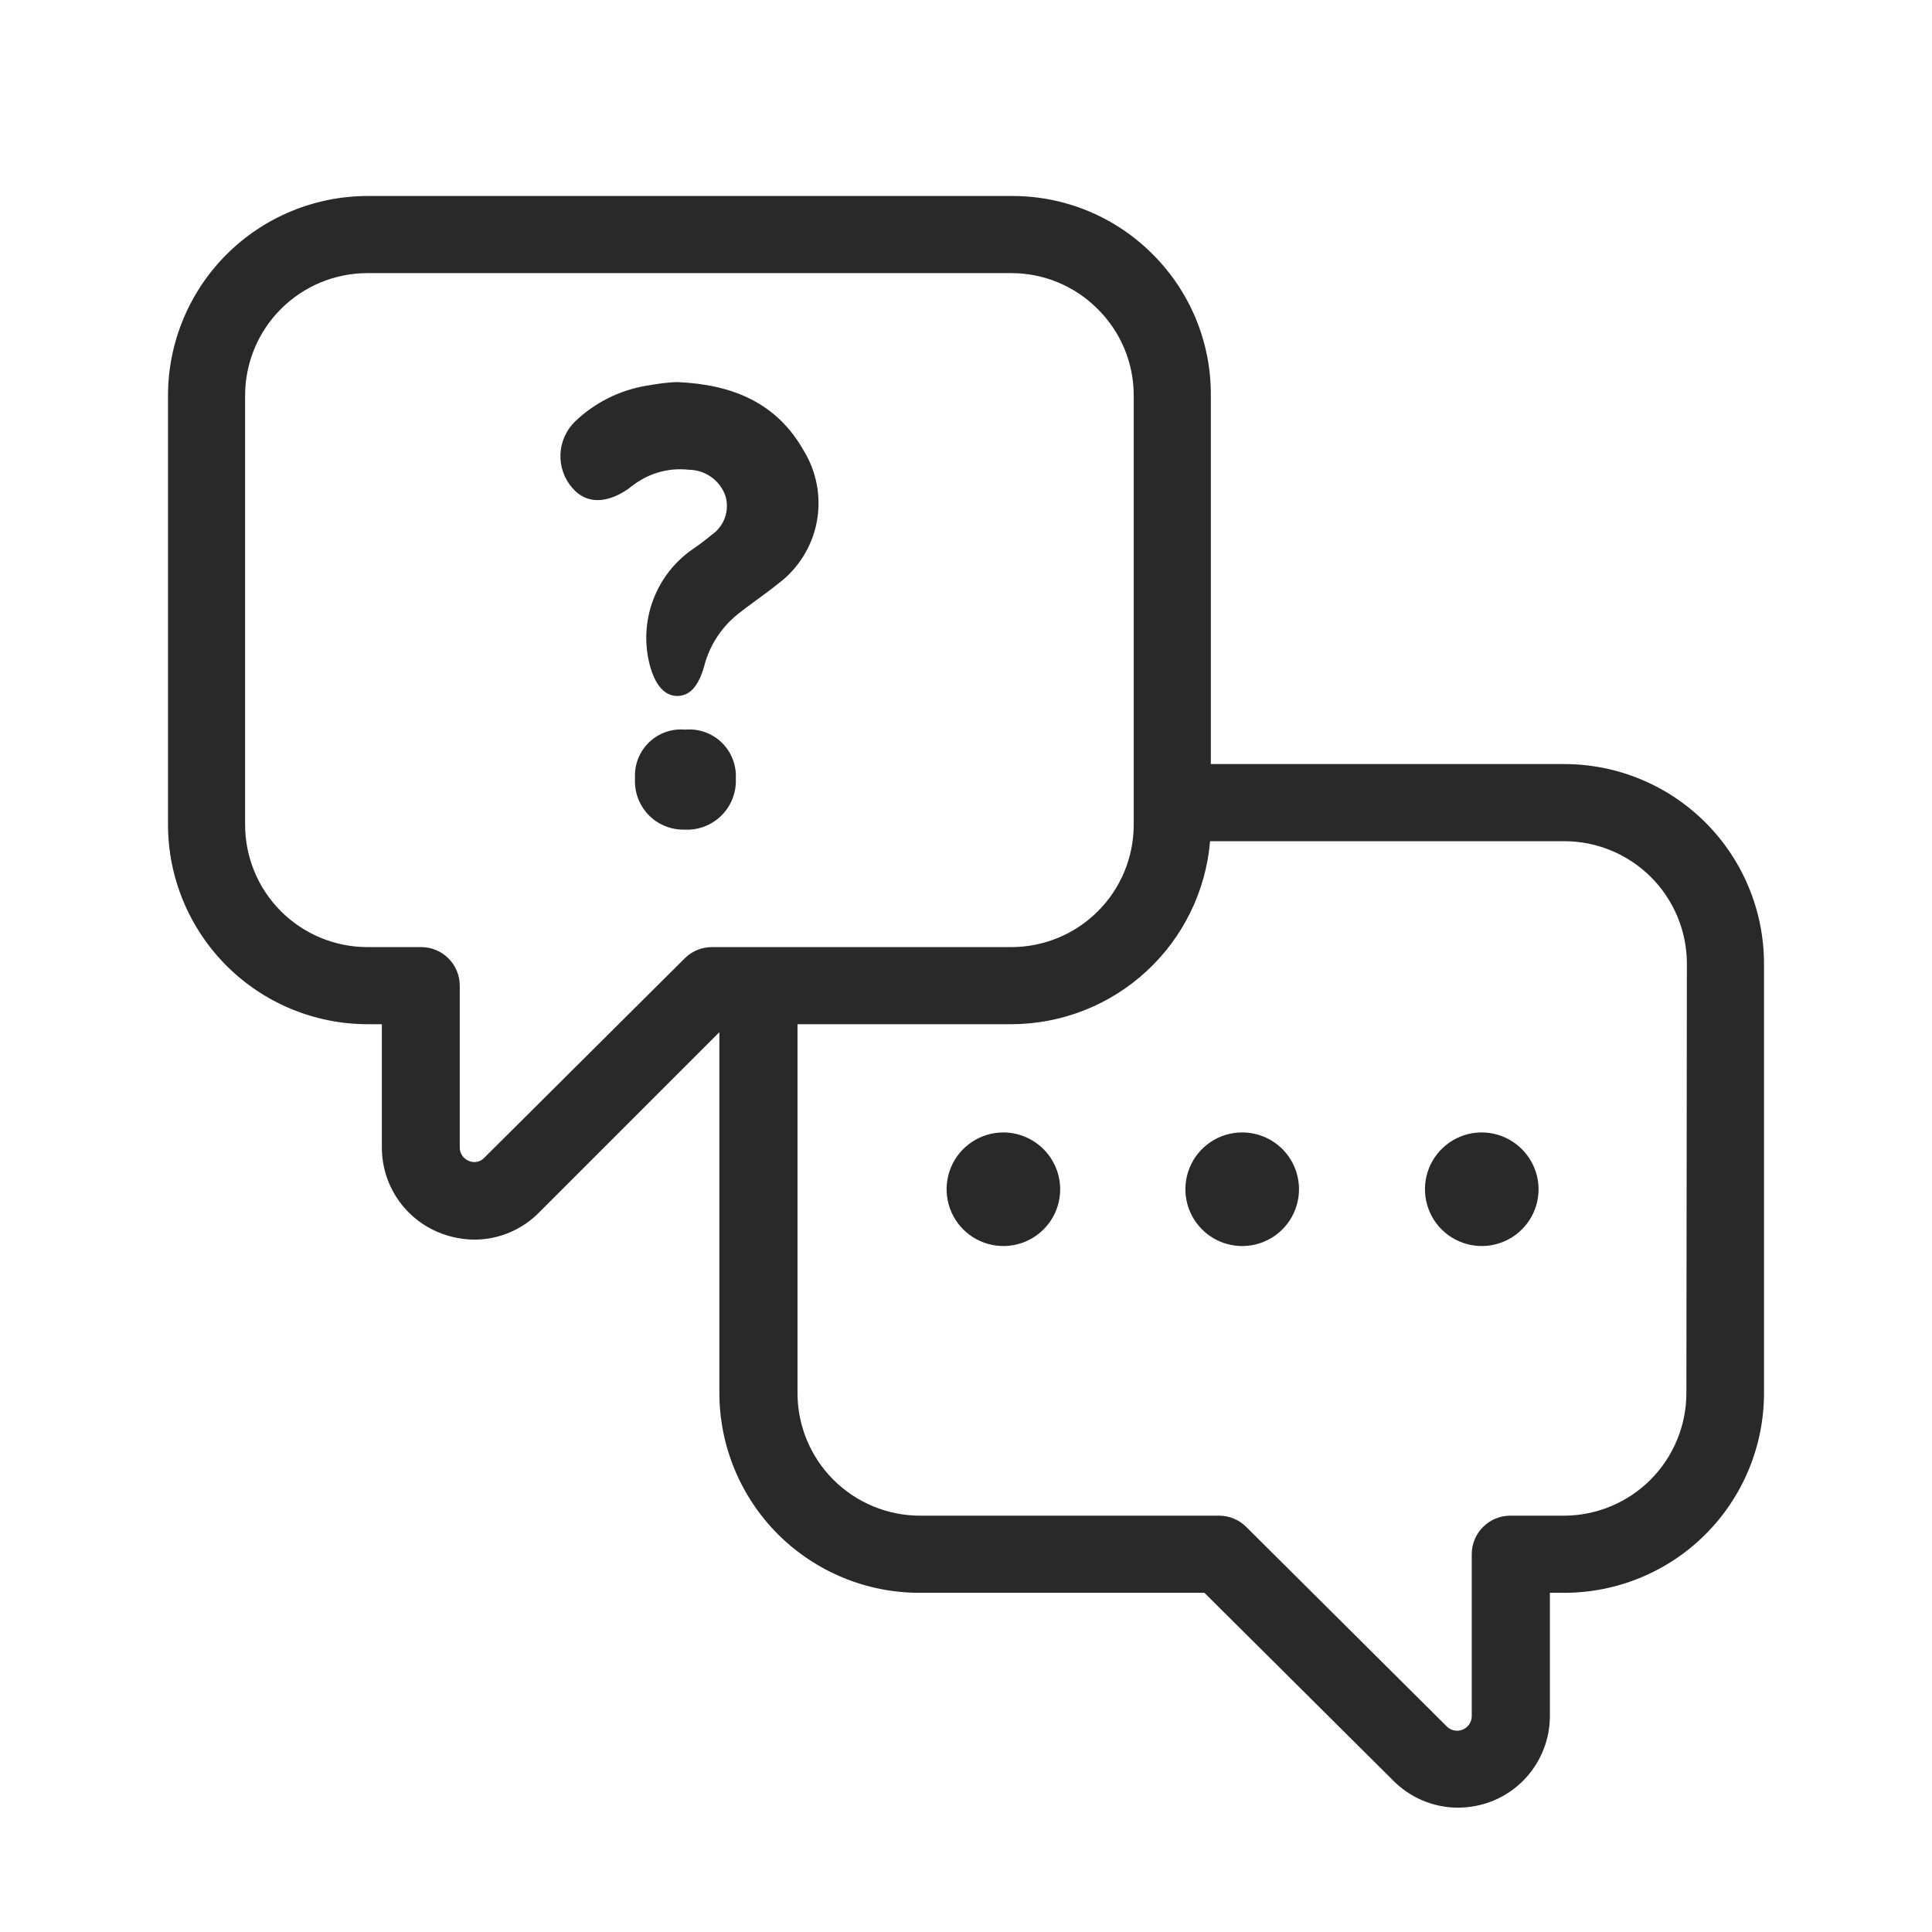 <?xml version="1.0" encoding="UTF-8"?> <svg xmlns="http://www.w3.org/2000/svg" width="69" height="69" viewBox="0 0 69 69" fill="none"> <path d="M55.867 27.288H43.244V14.124C43.25 13.191 43.071 12.265 42.716 11.401C42.361 10.538 41.839 9.753 41.179 9.093C40.518 8.425 39.73 7.895 38.861 7.536C37.992 7.176 37.06 6.994 36.12 7H13.124C11.235 7.003 9.425 7.754 8.089 9.089C6.754 10.425 6.002 12.235 6 14.124V29.455C6.002 31.344 6.754 33.154 8.089 34.49C9.425 35.825 11.235 36.576 13.124 36.579H13.638V40.958C13.633 41.62 13.828 42.268 14.198 42.817C14.569 43.366 15.097 43.79 15.713 44.033C16.104 44.188 16.521 44.269 16.943 44.272C17.376 44.272 17.805 44.185 18.204 44.016C18.602 43.847 18.964 43.6 19.265 43.29L25.692 36.863V49.716C25.688 50.658 25.871 51.592 26.23 52.464C26.589 53.335 27.117 54.127 27.783 54.794C28.45 55.46 29.242 55.988 30.113 56.347C30.985 56.706 31.919 56.889 32.861 56.886H43.015L49.725 63.559C50.03 63.876 50.395 64.127 50.799 64.299C51.202 64.471 51.637 64.56 52.075 64.56C52.497 64.557 52.914 64.476 53.306 64.321C53.914 64.075 54.434 63.652 54.799 63.107C55.164 62.562 55.357 61.92 55.353 61.264V56.886H55.867C57.757 56.886 59.57 56.135 60.907 54.8C62.245 53.464 62.998 51.652 63 49.762V34.412C62.998 32.522 62.245 30.71 60.907 29.374C59.57 28.039 57.757 27.288 55.867 27.288ZM25.425 33.825C25.06 33.825 24.71 33.97 24.452 34.229L17.31 41.334C17.242 41.412 17.152 41.467 17.051 41.49C16.95 41.513 16.845 41.504 16.75 41.463C16.649 41.424 16.562 41.355 16.503 41.264C16.444 41.173 16.414 41.066 16.42 40.958V35.202C16.42 34.837 16.274 34.486 16.016 34.228C15.758 33.97 15.408 33.825 15.043 33.825H13.124C11.965 33.825 10.853 33.364 10.034 32.545C9.214 31.725 8.754 30.614 8.754 29.455V14.124C8.754 12.965 9.214 11.854 10.034 11.034C10.853 10.215 11.965 9.754 13.124 9.754H36.12C36.694 9.754 37.262 9.867 37.791 10.088C38.321 10.308 38.801 10.632 39.205 11.039C39.613 11.443 39.936 11.923 40.157 12.453C40.377 12.982 40.491 13.55 40.49 14.124V29.455C40.49 30.614 40.03 31.725 39.21 32.545C38.391 33.364 37.279 33.825 36.12 33.825H25.425ZM60.228 49.743C60.23 50.903 59.772 52.016 58.955 52.839C58.137 53.662 57.027 54.127 55.867 54.131H53.939C53.574 54.131 53.224 54.276 52.965 54.535C52.707 54.793 52.562 55.143 52.562 55.508V61.264C52.567 61.373 52.538 61.481 52.479 61.572C52.421 61.663 52.335 61.734 52.234 61.775C52.133 61.815 52.022 61.823 51.916 61.797C51.81 61.772 51.715 61.714 51.644 61.632L44.511 54.535C44.255 54.279 43.909 54.134 43.547 54.131H32.861C31.701 54.131 30.589 53.671 29.768 52.852C28.947 52.033 28.485 50.921 28.482 49.762V36.579H36.12C37.907 36.576 39.627 35.903 40.941 34.692C42.255 33.482 43.067 31.823 43.217 30.043H55.867C57.027 30.043 58.139 30.503 58.96 31.322C59.781 32.141 60.243 33.252 60.246 34.412L60.228 49.743Z" fill="#292929"></path> <path d="M24.223 13.647C23.865 13.647 23.452 13.711 23.038 13.784C22.099 13.95 21.23 14.391 20.541 15.051C20.221 15.36 20.033 15.781 20.016 16.226C19.999 16.671 20.154 17.105 20.45 17.438C20.945 18.007 21.68 17.998 22.469 17.438C22.517 17.393 22.57 17.353 22.625 17.319C23.189 16.891 23.896 16.697 24.599 16.777C24.884 16.779 25.162 16.867 25.395 17.032C25.628 17.196 25.805 17.427 25.903 17.695C25.984 17.953 25.98 18.23 25.89 18.485C25.801 18.739 25.631 18.959 25.407 19.109C25.193 19.29 24.97 19.458 24.737 19.614C24.09 20.063 23.596 20.7 23.322 21.439C23.048 22.177 23.007 22.982 23.204 23.745C23.397 24.47 23.736 24.856 24.186 24.856C24.636 24.856 24.948 24.507 25.15 23.791C25.335 23.069 25.747 22.425 26.325 21.955C26.802 21.569 27.317 21.23 27.794 20.844C28.508 20.309 28.998 19.528 29.168 18.653C29.337 17.777 29.175 16.869 28.712 16.107C27.73 14.363 26.141 13.738 24.223 13.647Z" fill="#292929"></path> <path d="M24.471 26.058C24.235 26.037 23.997 26.066 23.774 26.145C23.551 26.224 23.347 26.35 23.177 26.515C23.007 26.68 22.875 26.879 22.789 27.1C22.703 27.32 22.666 27.557 22.68 27.793C22.665 28.032 22.7 28.272 22.782 28.497C22.864 28.721 22.992 28.927 23.158 29.099C23.324 29.272 23.523 29.408 23.745 29.499C23.966 29.591 24.204 29.635 24.443 29.629C24.688 29.643 24.932 29.604 25.161 29.517C25.39 29.429 25.598 29.294 25.771 29.121C25.944 28.948 26.079 28.74 26.166 28.511C26.254 28.283 26.292 28.038 26.279 27.793C26.291 27.556 26.251 27.319 26.163 27.099C26.075 26.878 25.941 26.679 25.77 26.514C25.598 26.35 25.394 26.224 25.17 26.145C24.945 26.067 24.707 26.037 24.471 26.058Z" fill="#292929"></path> <path d="M35.836 40.444C35.434 40.444 35.042 40.563 34.709 40.786C34.375 41.008 34.115 41.325 33.961 41.696C33.808 42.067 33.768 42.475 33.846 42.868C33.924 43.262 34.117 43.623 34.401 43.907C34.685 44.191 35.046 44.384 35.44 44.462C35.834 44.541 36.241 44.501 36.612 44.347C36.983 44.193 37.3 43.933 37.523 43.6C37.746 43.266 37.864 42.874 37.864 42.472C37.862 41.935 37.648 41.421 37.268 41.041C36.888 40.661 36.373 40.446 35.836 40.444Z" fill="#292929"></path> <path d="M44.355 40.444C43.954 40.446 43.563 40.566 43.23 40.79C42.898 41.014 42.639 41.332 42.487 41.703C42.335 42.073 42.296 42.481 42.375 42.874C42.455 43.267 42.649 43.627 42.933 43.91C43.217 44.193 43.578 44.386 43.972 44.463C44.365 44.541 44.773 44.5 45.143 44.346C45.513 44.192 45.829 43.932 46.052 43.599C46.274 43.265 46.393 42.873 46.393 42.472C46.393 42.205 46.34 41.941 46.238 41.694C46.135 41.447 45.985 41.223 45.795 41.035C45.606 40.846 45.381 40.697 45.134 40.596C44.887 40.494 44.622 40.443 44.355 40.444Z" fill="#292929"></path> <path d="M52.883 40.444C52.484 40.451 52.095 40.576 51.766 40.803C51.438 41.031 51.183 41.35 51.035 41.721C50.888 42.093 50.852 42.499 50.935 42.89C51.017 43.281 51.213 43.639 51.498 43.92C51.784 44.2 52.145 44.389 52.538 44.465C52.93 44.54 53.336 44.498 53.705 44.343C54.073 44.188 54.388 43.928 54.609 43.596C54.831 43.263 54.949 42.872 54.949 42.472C54.948 42.203 54.893 41.937 54.789 41.689C54.684 41.441 54.531 41.216 54.339 41.028C54.147 40.839 53.919 40.69 53.67 40.59C53.42 40.49 53.153 40.44 52.883 40.444Z" fill="#292929"></path> </svg> 